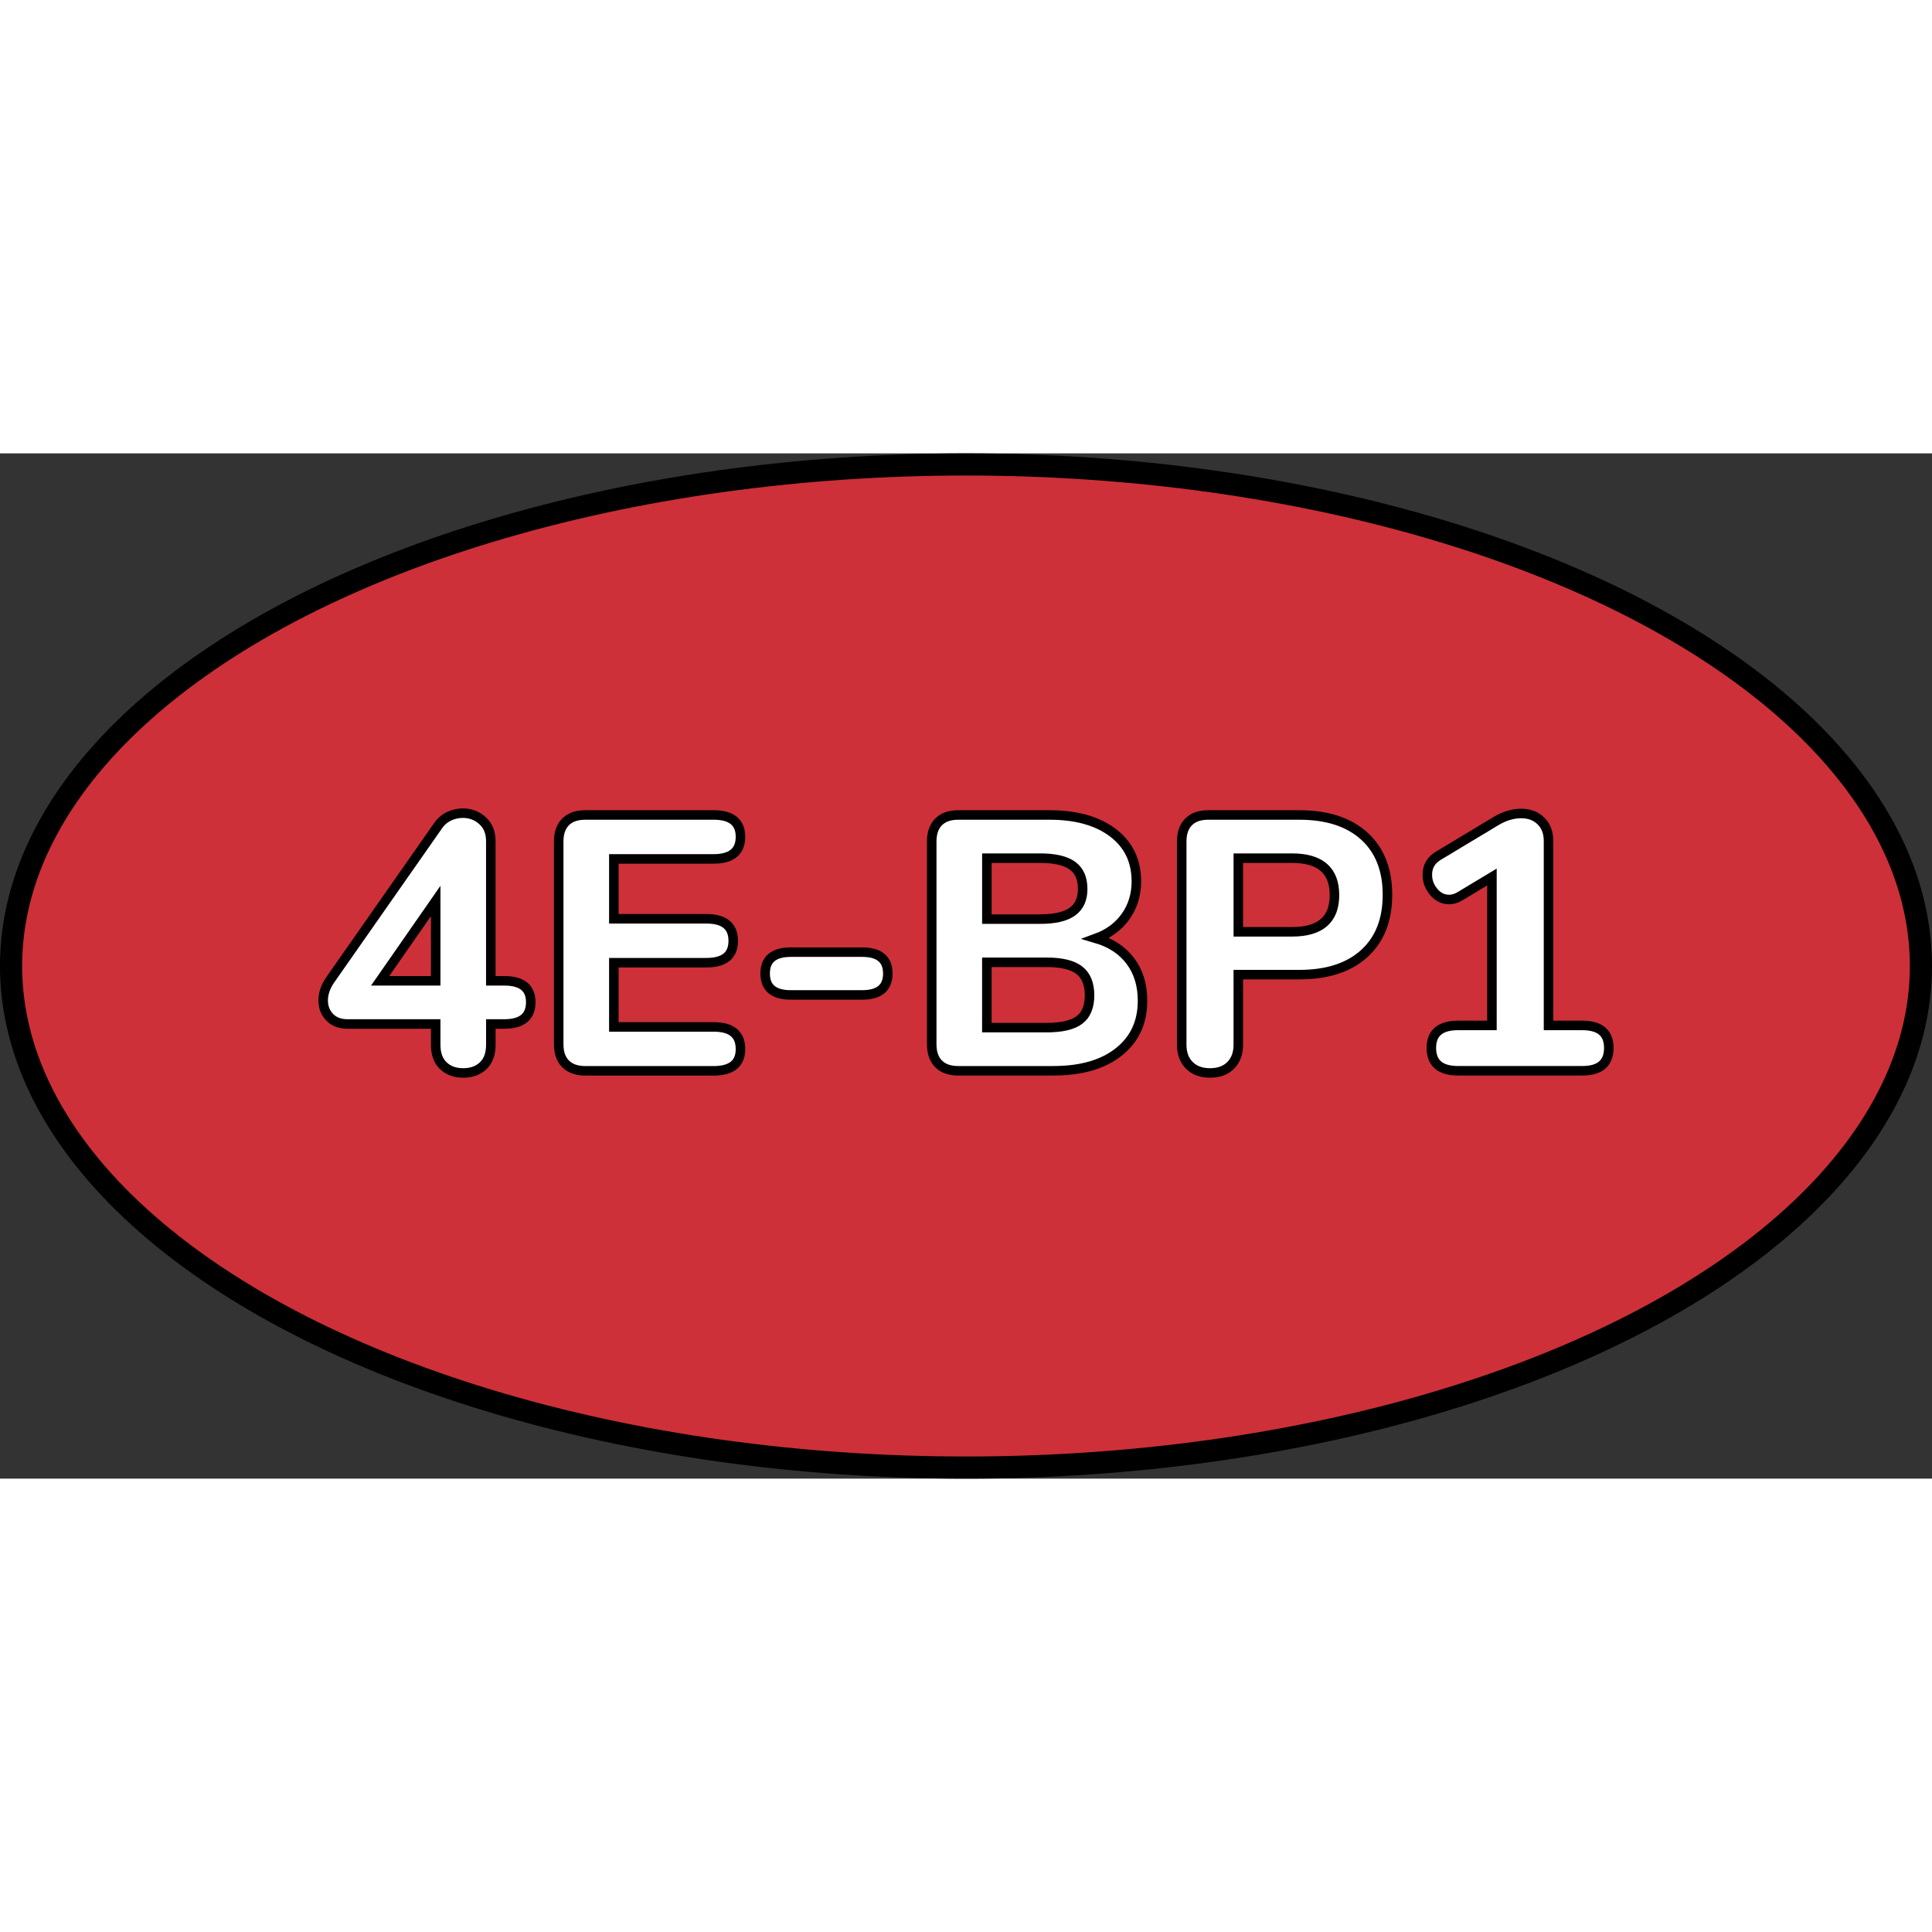 <?xml version="1.0" encoding="utf-8"?>
<!-- Created by: Science Figures, www.sciencefigures.org, Generator: Science Figures Editor -->
<!DOCTYPE svg PUBLIC "-//W3C//DTD SVG 1.1//EN" "http://www.w3.org/Graphics/SVG/1.1/DTD/svg11.dtd">
<svg version="1.1" id="Layer_1" xmlns="http://www.w3.org/2000/svg" xmlns:xlink="http://www.w3.org/1999/xlink" 
	 width="800px" height="800px" viewBox="0 0 101.503 53.865" enable-background="new 0 0 101.503 53.865"
	 xml:space="preserve">
<rect x="0" y="0" width="101.503" height="53.865" fill="#333333" stroke="none"/>
<g>
	<ellipse id="changecolor_29_" fill="#CD3038" cx="50.751" cy="26.933" rx="50.17" ry="26.351"/>
	
		<ellipse fill="none" stroke="#000000" stroke-width="1.164" stroke-linecap="round" stroke-linejoin="round" stroke-miterlimit="10" cx="50.751" cy="26.933" rx="50.17" ry="26.351"/>
	<g>
		<g>
			<path fill="#FFFFFF" stroke="#000000" stroke-width="0.5" stroke-miterlimit="10" d="M27.885,28.835
				c0,0.763-0.465,1.144-1.393,1.144h-0.705v1.087c0,0.482-0.133,0.852-0.4,1.105c-0.267,0.254-0.616,0.381-1.048,0.381
				c-0.433,0-0.782-0.127-1.049-0.381s-0.4-0.623-0.4-1.105v-1.087h-4.633c-0.394,0-0.705-0.117-0.934-0.353
				c-0.229-0.235-0.344-0.53-0.344-0.887c0-0.355,0.121-0.712,0.362-1.067l5.682-8.121c0.152-0.217,0.343-0.378,0.571-0.486
				s0.471-0.162,0.725-0.162c0.394,0,0.737,0.13,1.029,0.391s0.438,0.62,0.438,1.077v7.34h0.705
				C27.42,27.71,27.885,28.085,27.885,28.835z M19.973,27.71h2.917v-4.194L19.973,27.71z"/>
			<path fill="#FFFFFF" stroke="#000000" stroke-width="0.5" stroke-miterlimit="10" d="M29.715,32.075
				c-0.242-0.241-0.362-0.584-0.362-1.029V20.39c0-0.445,0.12-0.788,0.362-1.03c0.241-0.241,0.584-0.362,1.029-0.362h6.749
				c0.939,0,1.41,0.382,1.41,1.145c0,0.775-0.471,1.163-1.41,1.163H32.25v3.146h4.861c0.94,0,1.411,0.388,1.411,1.163
				c0,0.762-0.471,1.144-1.411,1.144H32.25v3.374h5.243c0.939,0,1.41,0.388,1.41,1.163c0,0.763-0.471,1.144-1.41,1.144h-6.749
				C30.299,32.438,29.956,32.317,29.715,32.075z"/>
			<path fill="#FFFFFF" stroke="#000000" stroke-width="0.5" stroke-miterlimit="10" d="M40.199,27.328
				c0-0.749,0.451-1.124,1.354-1.124h3.737c0.902,0,1.354,0.375,1.354,1.124c0,0.751-0.451,1.125-1.354,1.125h-3.737
				C40.65,28.453,40.199,28.079,40.199,27.328z"/>
			<path fill="#FFFFFF" stroke="#000000" stroke-width="0.5" stroke-miterlimit="10" d="M59.387,26.671
				c0.426,0.565,0.639,1.262,0.639,2.088c0,1.131-0.416,2.027-1.248,2.688c-0.833,0.661-1.98,0.991-3.441,0.991h-4.995
				c-0.444,0-0.788-0.12-1.029-0.362c-0.241-0.241-0.362-0.584-0.362-1.029V20.39c0-0.445,0.121-0.788,0.362-1.03
				c0.241-0.241,0.585-0.362,1.029-0.362h4.805c1.397,0,2.507,0.313,3.326,0.935c0.82,0.623,1.229,1.475,1.229,2.555
				c0,0.699-0.188,1.313-0.562,1.84c-0.375,0.527-0.894,0.912-1.554,1.153C58.36,25.708,58.961,26.105,59.387,26.671z
				 M51.848,24.469h2.802c0.763,0,1.325-0.13,1.688-0.391s0.543-0.657,0.543-1.191c0-0.56-0.181-0.969-0.543-1.229
				s-0.925-0.391-1.688-0.391h-2.802V24.469z M56.709,29.769c0.355-0.267,0.533-0.698,0.533-1.296s-0.178-1.036-0.533-1.315
				c-0.356-0.279-0.929-0.42-1.716-0.42h-3.146v3.432h3.146C55.78,30.169,56.353,30.036,56.709,29.769z"/>
			<path fill="#FFFFFF" stroke="#000000" stroke-width="0.5" stroke-miterlimit="10" d="M62.485,32.151
				c-0.268-0.267-0.4-0.629-0.4-1.086V20.39c0-0.445,0.12-0.788,0.362-1.03c0.241-0.241,0.584-0.362,1.029-0.362h4.785
				c1.461,0,2.599,0.369,3.412,1.106s1.221,1.767,1.221,3.088c0,1.322-0.407,2.352-1.221,3.089s-1.951,1.105-3.412,1.105h-3.203
				v3.68c0,0.457-0.134,0.819-0.4,1.086c-0.267,0.268-0.629,0.4-1.087,0.4C63.114,32.552,62.752,32.419,62.485,32.151z
				 M67.88,25.136c1.487,0,2.23-0.642,2.23-1.925c0-1.297-0.743-1.944-2.23-1.944h-2.821v3.869H67.88z"/>
			<path fill="#FFFFFF" stroke="#000000" stroke-width="0.5" stroke-miterlimit="10" d="M84.523,31.236
				c0,0.801-0.464,1.201-1.392,1.201h-6.521c-0.94,0-1.41-0.4-1.41-1.201c0-0.787,0.47-1.182,1.41-1.182h1.773v-7.797l-1.678,1.01
				c-0.19,0.114-0.382,0.172-0.572,0.172c-0.317,0-0.588-0.134-0.81-0.4c-0.223-0.267-0.334-0.565-0.334-0.896
				c0-0.445,0.197-0.782,0.591-1.011l3.013-1.812c0.444-0.267,0.889-0.4,1.334-0.4c0.42,0,0.763,0.131,1.029,0.392
				c0.268,0.261,0.4,0.613,0.4,1.058v9.685h1.773C84.06,30.055,84.523,30.449,84.523,31.236z"/>
		</g>
	</g>
</g>
</svg>